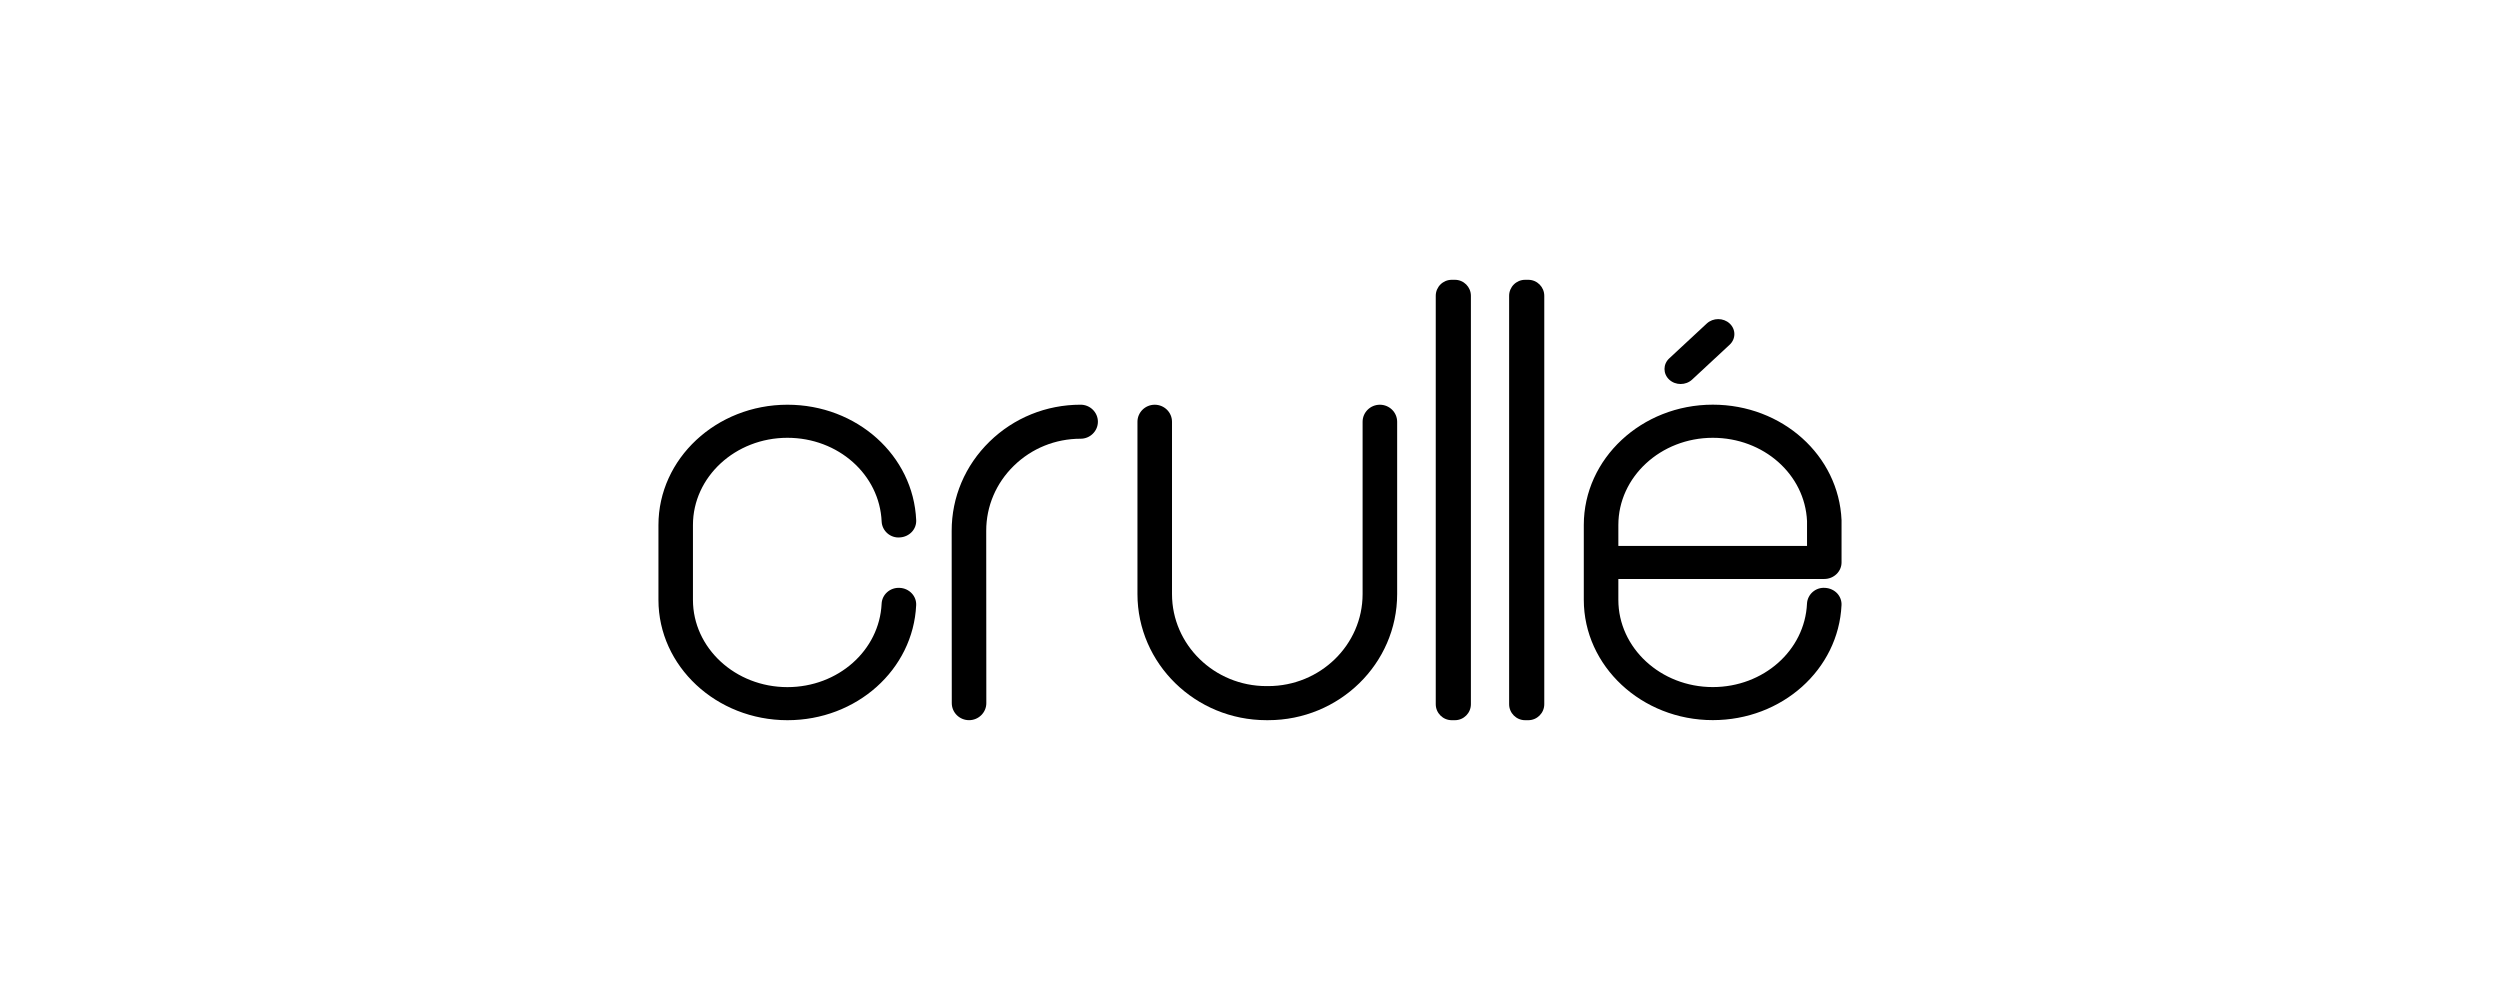 <?xml version="1.0" encoding="utf-8"?>
<!-- Generator: Adobe Illustrator 26.1.0, SVG Export Plug-In . SVG Version: 6.00 Build 0)  -->
<svg version="1.1" id="Layer_1" xmlns="http://www.w3.org/2000/svg" xmlns:xlink="http://www.w3.org/1999/xlink" x="0px" y="0px"
	 viewBox="0 0 1000 400" style="enable-background:new 0 0 1000 400;" xml:space="preserve">
<style type="text/css">
	.st0{fill:#221B1D;}
	.st1{fill:#211B1C;}
	.st2{fill:#221C1D;}
	.st3{fill-rule:evenodd;clip-rule:evenodd;fill:#DD052B;}
	.st4{fill-rule:evenodd;clip-rule:evenodd;fill:#FFFFFF;}
	.st5{fill-rule:evenodd;clip-rule:evenodd;}
	.st6{fill:#010202;}
	.st7{fill:#FECC00;}
	.st8{fill:#ACCB4C;}
	.st9{fill:#71BA68;}
	.st10{fill:#F49500;}
	.st11{fill:#99AA93;}
	.st12{fill:#19B3B2;}
	.st13{fill:#E94A3F;}
	.st14{fill:#9C6BA8;}
	.st15{fill:#1F8FCF;}
	.st16{fill:#020203;}
	.st17{fill:#D51D22;}
</style>
<g>
	<path d="M581.96,111.92h-1.26c-3.53,0-6.4,2.87-6.4,6.4v163.36c0,3.53,2.87,6.4,6.4,6.4h1.26c3.53,0,6.4-2.87,6.4-6.4V118.32
		C588.36,114.79,585.49,111.92,581.96,111.92z"/>
	<path d="M611.31,111.92h-1.26c-3.53,0-6.4,2.87-6.4,6.4v163.36c0,3.53,2.87,6.4,6.4,6.4h1.26c3.53,0,6.4-2.87,6.4-6.4V118.32
		C617.71,114.79,614.84,111.92,611.31,111.92z"/>
	<path d="M437.1,163.85c-1.3-1.27-3.03-1.97-4.86-1.97c0,0,0,0,0,0c-13.75,0.01-26.69,5.26-36.44,14.78
		c-9.77,9.55-15.14,22.22-15.13,35.68l0.04,68.92c0,3.76,3.1,6.81,6.91,6.81h0c1.83,0,3.56-0.7,4.86-1.98
		c1.32-1.29,2.05-3.01,2.05-4.84l-0.04-68.93c-0.01-9.8,3.92-19.04,11.04-26c7.14-6.98,16.63-10.83,26.72-10.83
		c1.83,0,3.56-0.7,4.86-1.98c1.32-1.29,2.05-3.01,2.05-4.84C439.15,166.86,438.42,165.14,437.1,163.85z"/>
	<path d="M359.9,235.15c-1.89-0.11-3.69,0.51-5.07,1.75c-1.32,1.19-2.09,2.81-2.18,4.56c-0.88,18.72-17.43,33.39-37.69,33.39
		c-20.83,0-37.78-15.65-37.78-34.89v-29.95c0-19.24,16.95-34.89,37.78-34.89c20.33,0,36.89,14.72,37.7,33.52
		c0.08,1.78,0.92,3.5,2.31,4.7c1.37,1.19,3.17,1.79,4.95,1.63c1.85-0.09,3.6-0.9,4.83-2.22c1.19-1.28,1.8-2.94,1.73-4.65
		c-1.11-25.91-23.73-46.21-51.5-46.21c-28.45,0-51.6,21.59-51.6,48.12v29.95c0,26.53,23.15,48.12,51.6,48.12
		c27.67,0,50.28-20.22,51.49-46.02c0.08-1.71-0.52-3.37-1.71-4.66C363.52,236.04,361.74,235.22,359.9,235.15z"/>
	<path d="M730.06,235.15c-1.83-0.15-3.61,0.44-4.99,1.64c-1.36,1.19-2.19,2.89-2.27,4.66c-0.87,18.72-17.43,33.38-37.68,33.38
		c-20.83,0-37.78-15.65-37.78-34.89v-8.35h82.37c3.81,0,6.91-2.97,6.91-6.62l0-16.77l0-0.12c-1.11-25.91-23.73-46.21-51.5-46.21
		c-28.45,0-51.6,21.59-51.6,48.12v29.94c0,26.53,23.15,48.12,51.6,48.12c27.67,0,50.28-20.21,51.49-46.02
		c0.08-1.71-0.53-3.37-1.71-4.66C733.68,236.06,731.92,235.25,730.06,235.15z M647.34,218.37v-8.36c0-19.24,16.95-34.89,37.78-34.89
		c20.31,0,36.85,14.63,37.69,33.31v9.94H647.34z"/>
	<path d="M551.95,161.89c-3.81,0-6.91,3.06-6.91,6.81v68.93c0,20.3-16.95,36.81-37.78,36.81h-0.68c-20.83,0-37.78-16.51-37.78-36.81
		v-68.93c0-3.76-3.1-6.81-6.91-6.81c-3.81,0-6.91,3.06-6.91,6.81v68.93c0,27.81,23.15,50.44,51.6,50.44h0.68
		c28.45,0,51.6-22.63,51.6-50.44v-68.93C558.86,164.95,555.76,161.89,551.95,161.89z"/>
	<path d="M691.86,129.4c-2.52-2.34-6.61-2.34-9.14,0l-15.03,13.96c-2.52,2.34-2.52,6.14,0,8.49c2.52,2.34,6.61,2.34,9.14,0
		l15.03-13.96C694.38,135.54,694.38,131.74,691.86,129.4z"/>
</g>
</svg>
